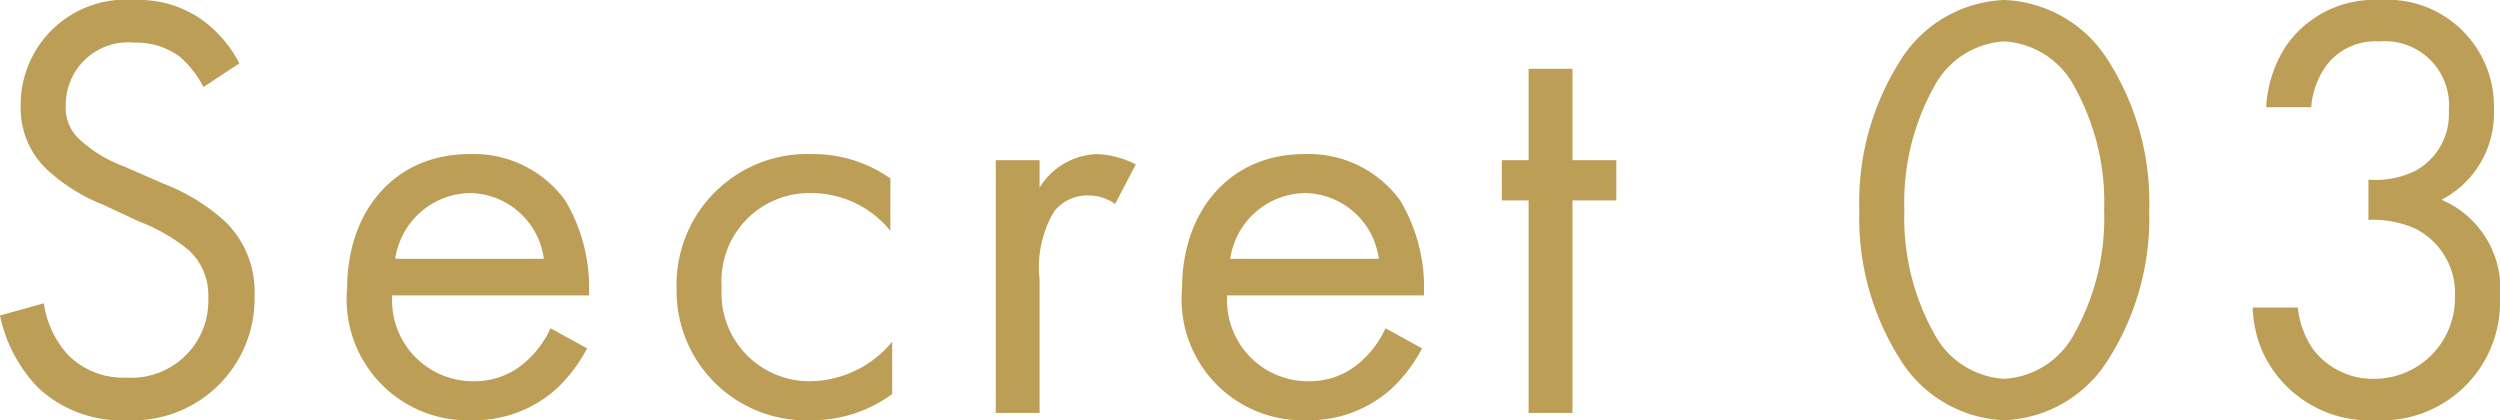<svg xmlns="http://www.w3.org/2000/svg" width="82.1" height="13.8" viewBox="0 0 82.1 13.8">
  <path id="secret03" d="M8.86-11.48a4.035,4.035,0,0,0-1.3-1.48,3.614,3.614,0,0,0-2.14-.6,3.447,3.447,0,0,0-3.74,3.44A2.77,2.77,0,0,0,2.6-7.94a5.906,5.906,0,0,0,1.78,1.1l1.2.56a5.82,5.82,0,0,1,1.6.92A1.99,1.99,0,0,1,7.84-3.8,2.525,2.525,0,0,1,5.16-1.16,2.55,2.55,0,0,1,3.24-1.9a3.148,3.148,0,0,1-.8-1.7L1-3.2A4.836,4.836,0,0,0,2.24-.84,3.978,3.978,0,0,0,5.14.24a4,4,0,0,0,4.22-4.1A3.21,3.21,0,0,0,8.4-6.28,6.48,6.48,0,0,0,6.34-7.54L5.06-8.1a4.356,4.356,0,0,1-1.4-.84,1.4,1.4,0,0,1-.5-1.16A2.047,2.047,0,0,1,5.4-12.16a2.4,2.4,0,0,1,1.5.46,3.214,3.214,0,0,1,.78,1Zm10.22,8.7a3.307,3.307,0,0,1-.86,1.14,2.523,2.523,0,0,1-1.7.6,2.659,2.659,0,0,1-2.64-2.82h6.46a5.572,5.572,0,0,0-.78-3.12A3.713,3.713,0,0,0,16.42-8.5c-2.5,0-4.02,1.92-4.02,4.4A3.972,3.972,0,0,0,16.5.24,4.029,4.029,0,0,0,19.26-.78a4.966,4.966,0,0,0,1.02-1.34Zm-5.1-2.28a2.522,2.522,0,0,1,2.44-2.16,2.484,2.484,0,0,1,2.44,2.16ZM30.24-7.7a4.4,4.4,0,0,0-2.58-.8,4.288,4.288,0,0,0-4.44,4.4A4.251,4.251,0,0,0,27.66.24,4.433,4.433,0,0,0,30.3-.62V-2.34a3.538,3.538,0,0,1-2.68,1.3A2.889,2.889,0,0,1,24.7-4.12a2.888,2.888,0,0,1,2.94-3.1,3.348,3.348,0,0,1,2.6,1.24ZM33.7,0h1.44V-4.38a3.581,3.581,0,0,1,.48-2.24,1.394,1.394,0,0,1,1.16-.52,1.482,1.482,0,0,1,.84.28l.68-1.3a3.041,3.041,0,0,0-1.28-.34,2.306,2.306,0,0,0-1.88,1.1v-.9H33.7ZM46.5-2.78a3.307,3.307,0,0,1-.86,1.14,2.523,2.523,0,0,1-1.7.6A2.659,2.659,0,0,1,41.3-3.86h6.46a5.573,5.573,0,0,0-.78-3.12A3.713,3.713,0,0,0,43.84-8.5c-2.5,0-4.02,1.92-4.02,4.4A3.972,3.972,0,0,0,43.92.24,4.029,4.029,0,0,0,46.68-.78,4.966,4.966,0,0,0,47.7-2.12ZM41.4-5.06a2.522,2.522,0,0,1,2.44-2.16,2.484,2.484,0,0,1,2.44,2.16ZM54.08-6.98V-8.3H52.64v-3H51.2v3h-.88v1.32h.88V0h1.44V-6.98ZM66.82.24a4.21,4.21,0,0,0,3.42-2,8.663,8.663,0,0,0,1.34-4.9,8.663,8.663,0,0,0-1.34-4.9,4.21,4.21,0,0,0-3.42-2,4.21,4.21,0,0,0-3.42,2,8.663,8.663,0,0,0-1.34,4.9,8.663,8.663,0,0,0,1.34,4.9A4.21,4.21,0,0,0,66.82.24Zm0-12.44a2.784,2.784,0,0,1,2.3,1.48,7.783,7.783,0,0,1,.98,4.06,7.783,7.783,0,0,1-.98,4.06,2.784,2.784,0,0,1-2.3,1.48,2.784,2.784,0,0,1-2.3-1.48,7.783,7.783,0,0,1-.98-4.06,7.783,7.783,0,0,1,.98-4.06A2.784,2.784,0,0,1,66.82-12.2ZM76.9-10.04a2.671,2.671,0,0,1,.52-1.4,2.025,2.025,0,0,1,1.72-.76,2.105,2.105,0,0,1,2.28,2.28A2.115,2.115,0,0,1,80.3-7.94a2.958,2.958,0,0,1-1.52.28v1.32a3.437,3.437,0,0,1,1.52.28,2.368,2.368,0,0,1,1.32,2.24A2.647,2.647,0,0,1,79-1.12a2.468,2.468,0,0,1-2.06-1,2.994,2.994,0,0,1-.48-1.34H74.98a3.914,3.914,0,0,0,.3,1.4A3.852,3.852,0,0,0,79,.24a3.884,3.884,0,0,0,4.1-4.02A3.179,3.179,0,0,0,81.18-7,3.191,3.191,0,0,0,82.9-9.96a3.5,3.5,0,0,0-3.76-3.6A3.514,3.514,0,0,0,76.04-12a4.127,4.127,0,0,0-.62,1.96Z" transform="translate(-1 13.56)" fill="#bd9e57"/>
</svg>
